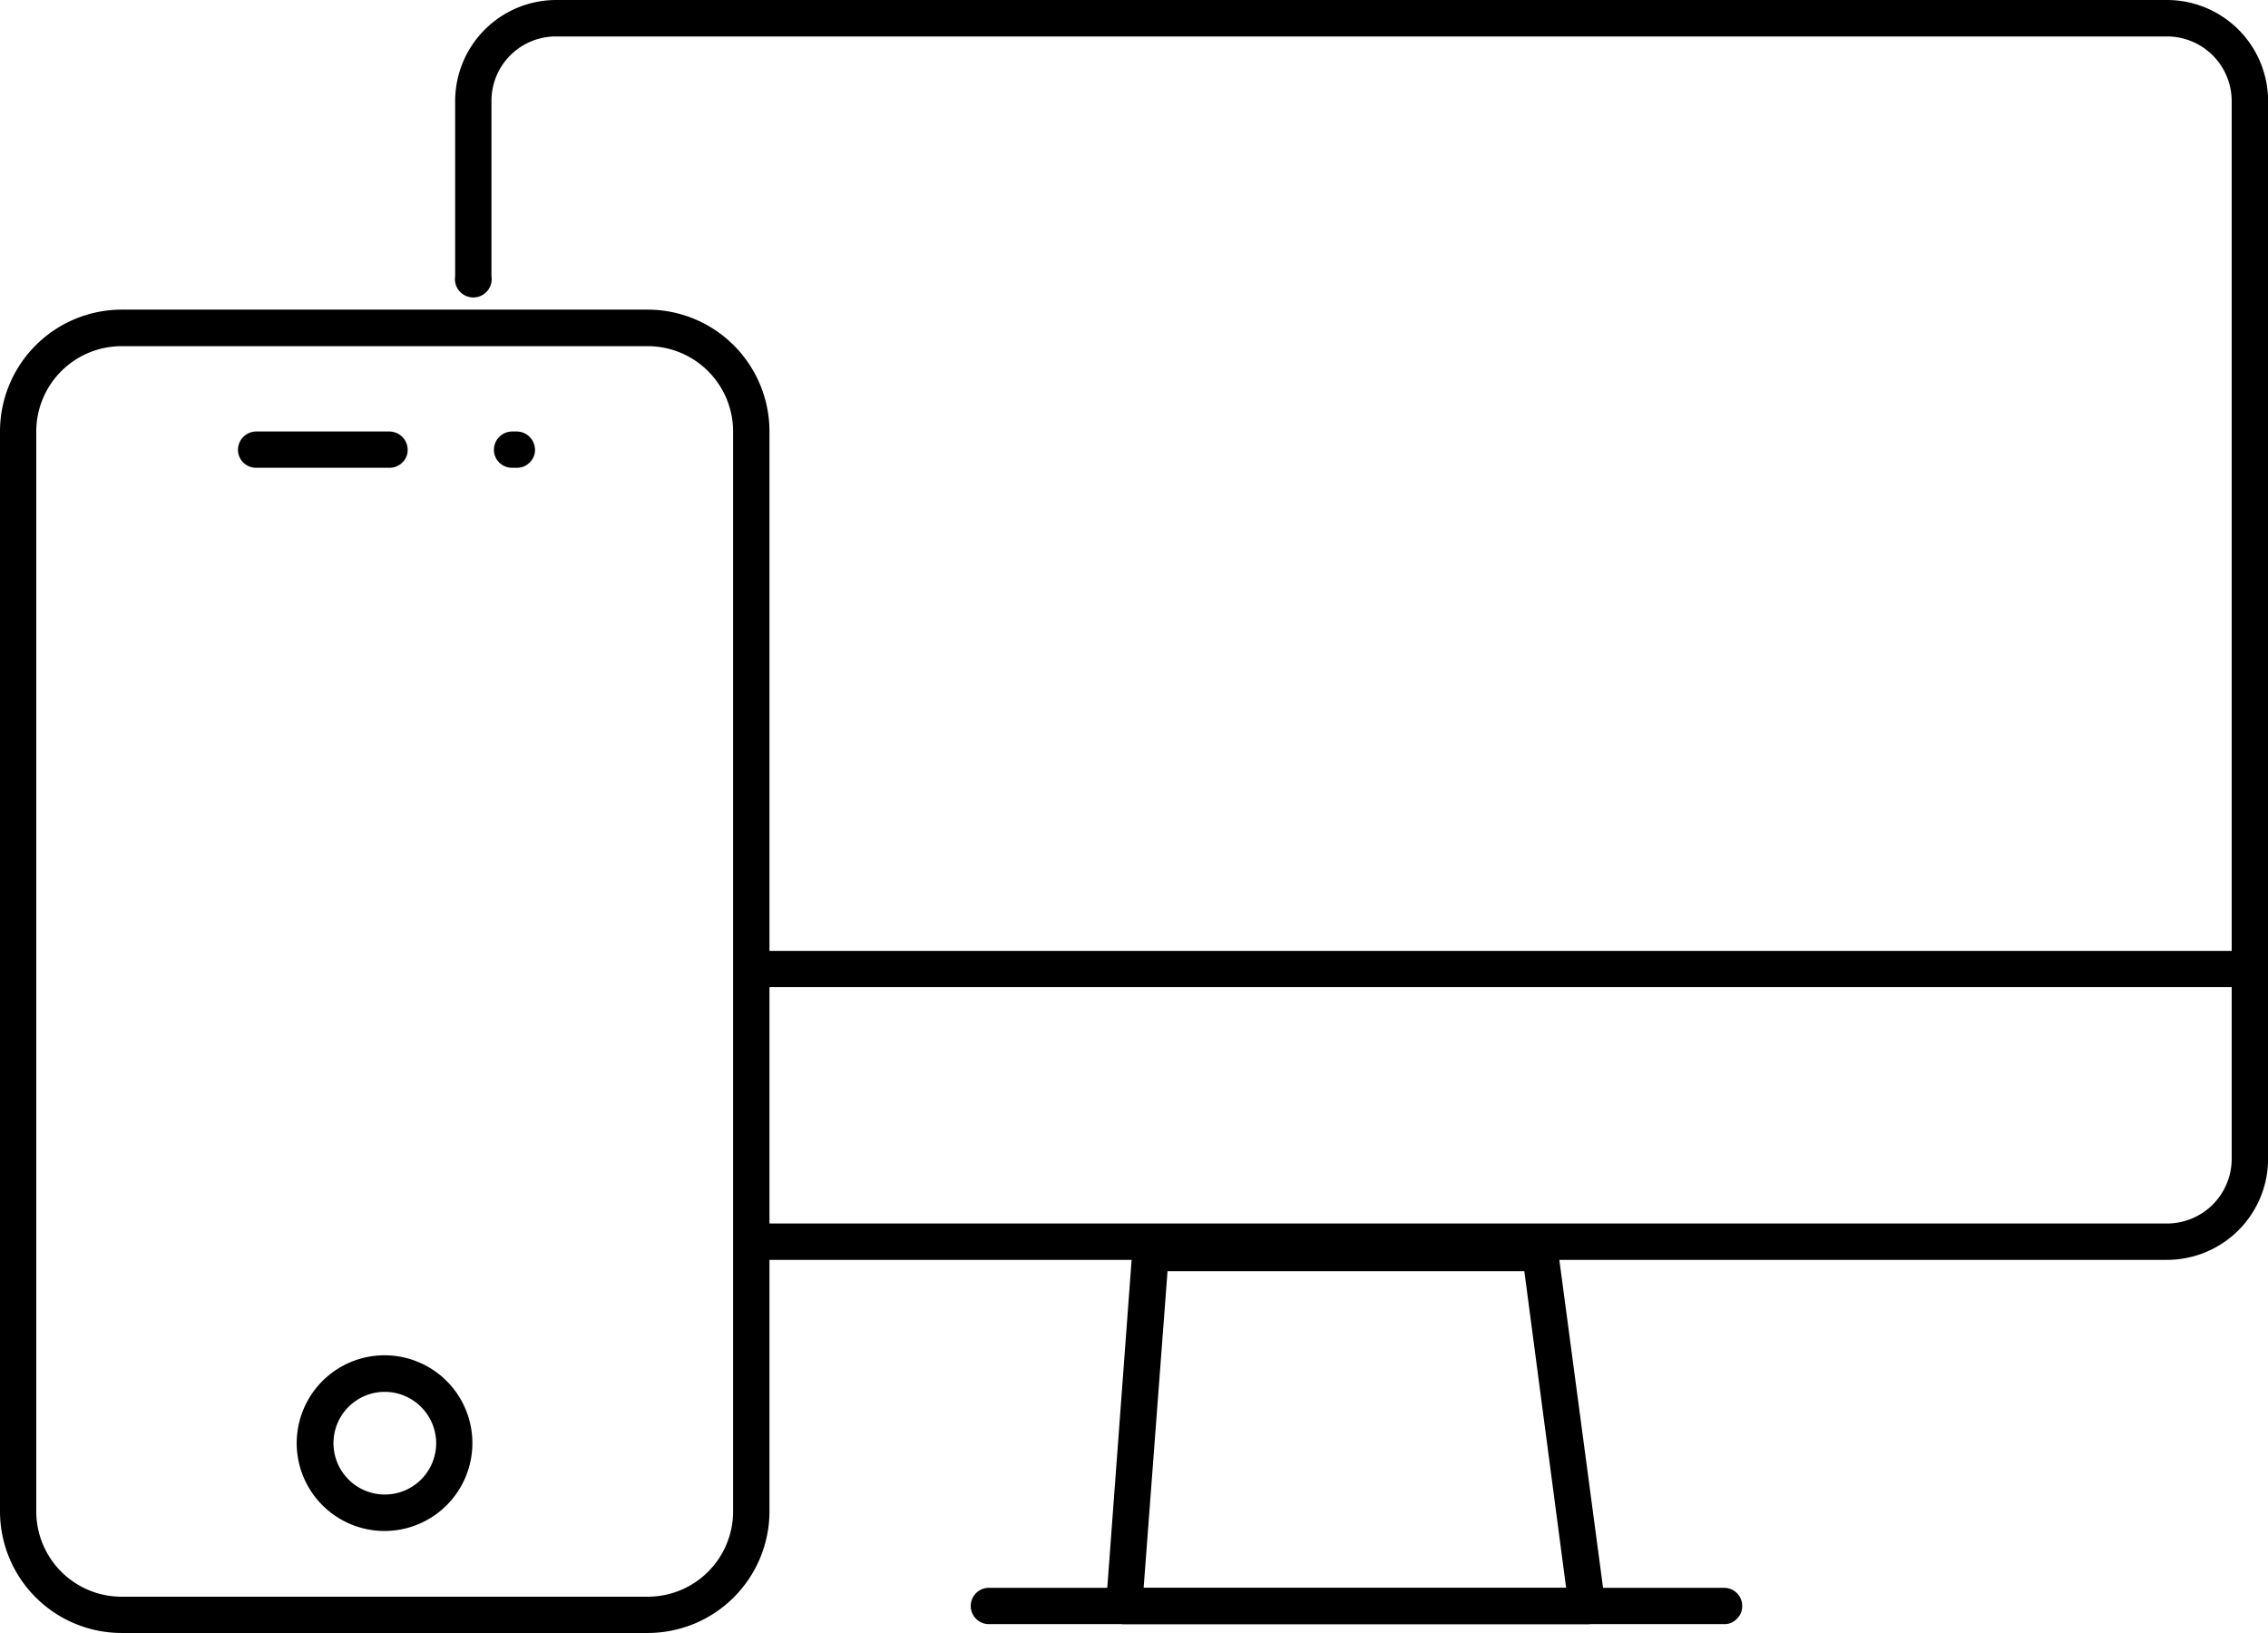<svg xmlns="http://www.w3.org/2000/svg" width="49.341" height="35.525" viewBox="0 0 49.341 35.525">
  <g id="noun-devices-54265" transform="translate(-101.551 -105.463)">
    <path id="Subtraction_306" data-name="Subtraction 306" d="M14.094,28.789H2.645A2.648,2.648,0,0,1,0,26.145V2.65A2.651,2.651,0,0,1,2.645,0H14.094a2.651,2.651,0,0,1,2.646,2.65V26.145A2.649,2.649,0,0,1,14.094,28.789ZM2.645.795A1.857,1.857,0,0,0,.789,2.65V26.145A1.857,1.857,0,0,0,2.645,28H14.094a1.857,1.857,0,0,0,1.855-1.855V2.65A1.857,1.857,0,0,0,14.094.795Z" transform="translate(101.551 112.199)"/>
    <path id="Subtraction_307" data-name="Subtraction 307" d="M1.909,3.822A1.911,1.911,0,1,1,3.817,1.914,1.912,1.912,0,0,1,1.909,3.822Zm0-3.027a1.117,1.117,0,1,0,1.12,1.119A1.121,1.121,0,0,0,1.909.795Z" transform="translate(108.011 134.947)"/>
    <path id="Subtraction_309" data-name="Subtraction 309" d="M3.293.789H.392A.392.392,0,0,1,0,.4.4.4,0,0,1,.392,0h2.9a.4.4,0,0,1,.4.4.371.371,0,0,1-.116.275A.385.385,0,0,1,3.293.789Z" transform="translate(106.728 114.85)"/>
    <path id="Subtraction_308" data-name="Subtraction 308" d="M.5.789H.392A.392.392,0,0,1,0,.4.4.4,0,0,1,.392,0H.5A.4.4,0,0,1,.894.4.374.374,0,0,1,.778.674.373.373,0,0,1,.5.789Z" transform="translate(112.296 114.85)"/>
    <path id="Subtraction_310" data-name="Subtraction 310" d="M32.653.789H.392A.392.392,0,0,1,0,.4.4.4,0,0,1,.392,0H32.653a.4.4,0,0,1,.392.4.371.371,0,0,1-.116.275A.368.368,0,0,1,32.653.789Z" transform="translate(117.845 126.149)"/>
    <path id="Subtraction_304" data-name="Subtraction 304" d="M10.48,8.469H.393a.39.39,0,0,1-.286-.127A.375.375,0,0,1,0,8.045L.57.363A.4.4,0,0,1,.968,0H9.442a.4.4,0,0,1,.393.342l1.01,7.576.011.039a.411.411,0,0,1,.017.115.385.385,0,0,1-.116.281A.394.394,0,0,1,10.48,8.469ZM1.338.789h0L.818,7.68h9.192L9.1.789Z" transform="translate(125.613 132.328)"/>
    <path id="Subtraction_305" data-name="Subtraction 305" d="M16.4.789H.392A.395.395,0,0,1,.392,0H16.4A.392.392,0,0,1,16.8.393a.378.378,0,0,1-.116.281A.368.368,0,0,1,16.4.789Z" transform="translate(122.653 140.006)"/>
    <path id="Subtraction_303" data-name="Subtraction 303" d="M37.243,27.408H6.787a.4.4,0,1,1,0-.791H37.243a1.407,1.407,0,0,0,1.408-1.4V2.193a1.407,1.407,0,0,0-1.408-1.4H2.192a1.4,1.4,0,0,0-1.4,1.4V6.008a.4.4,0,1,1-.79,0V2.193A2.2,2.2,0,0,1,2.192,0H37.243a2.2,2.2,0,0,1,2.2,2.193V25.209A2.2,2.2,0,0,1,37.243,27.408Z" transform="translate(111.451 105.463)"/>
  </g>
</svg>
